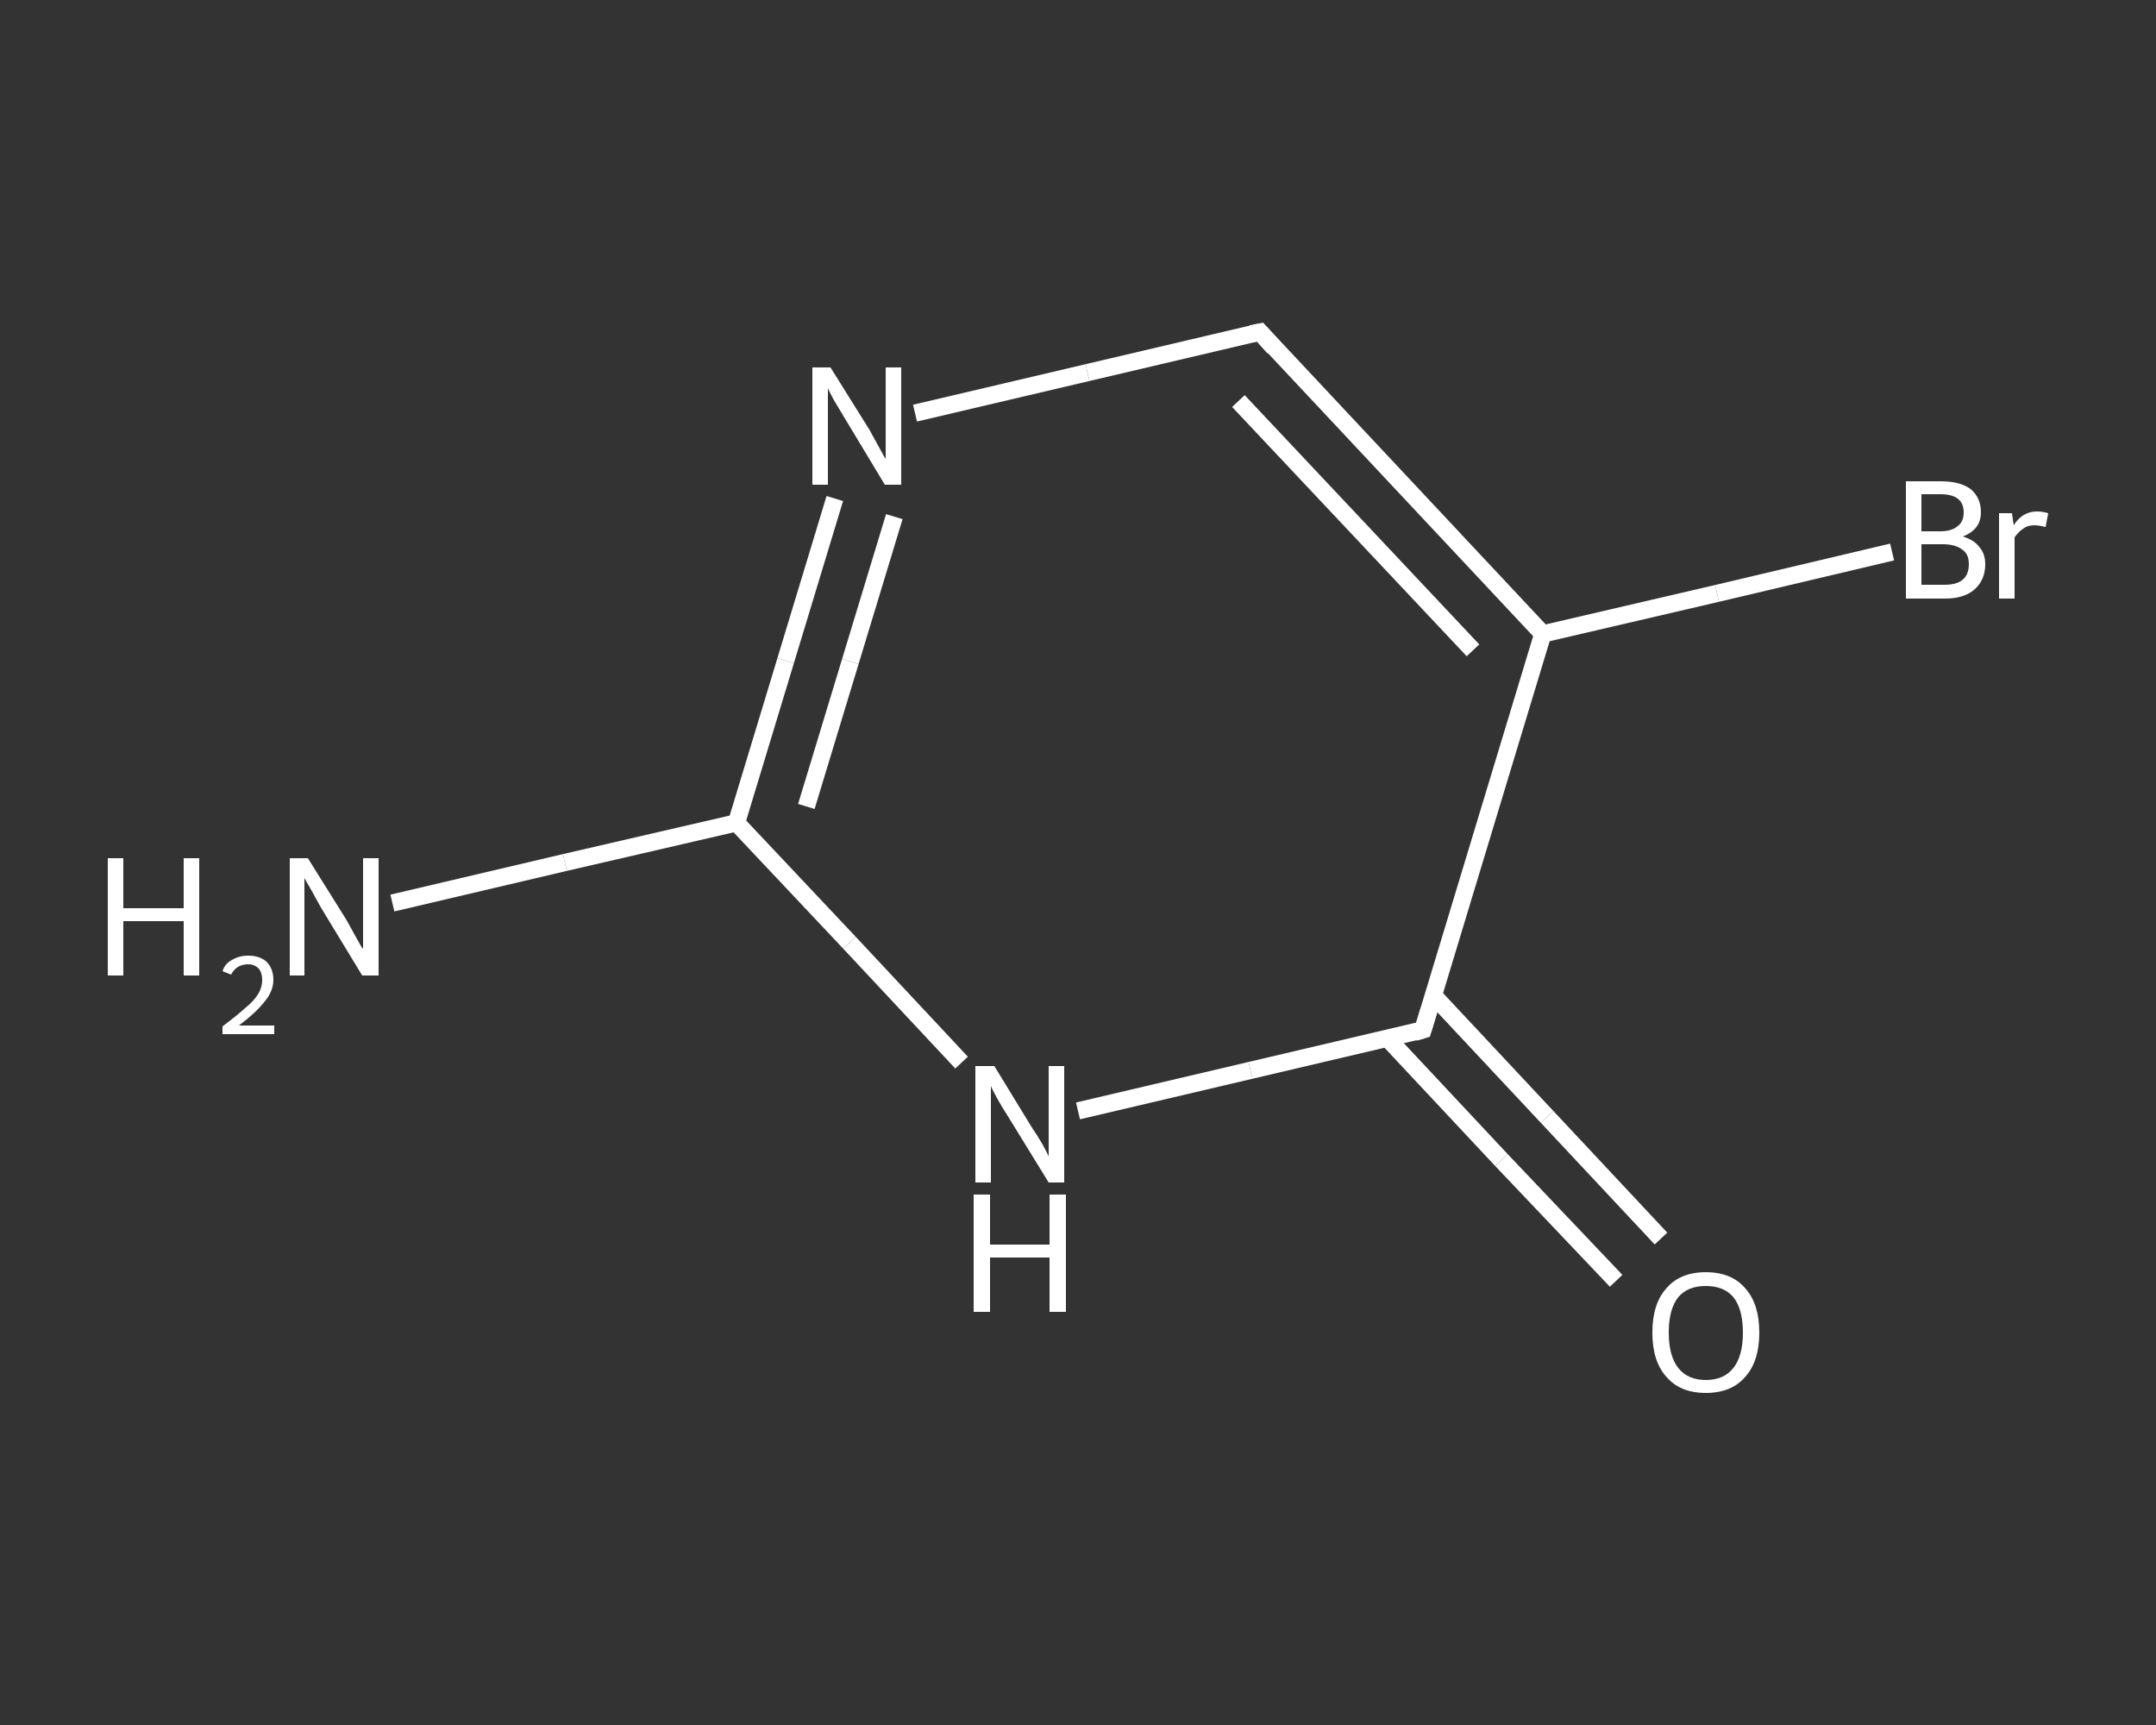 <?xml version='1.0' encoding='iso-8859-1'?>
<svg version='1.1' baseProfile='full'
              xmlns='http://www.w3.org/2000/svg'
                      xmlns:rdkit='http://www.rdkit.org/xml'
                      xmlns:xlink='http://www.w3.org/1999/xlink'
                  xml:space='preserve'
width='250px' height='200px' viewBox='0 0 250 200'>
<rect x="0" y="0" width="250" height="200" fill="#333333" stroke="none"/>
<!-- END OF HEADER -->
<rect style='opacity:1.0;fill:transparent;stroke:none' width='250.0' height='200.0' x='0.0' y='0.0'> </rect>
<path class='bond-0 atom-0 atom-1' d='M 45.5,104.7 L 65.5,100.0' style='fill:none;fill-rule:evenodd;stroke:#FFFFFF;stroke-width:2.0px;stroke-linecap:butt;stroke-linejoin:miter;stroke-opacity:1' />
<path class='bond-0 atom-0 atom-1' d='M 65.5,100.0 L 85.4,95.4' style='fill:none;fill-rule:evenodd;stroke:#FFFFFF;stroke-width:2.0px;stroke-linecap:butt;stroke-linejoin:miter;stroke-opacity:1' />
<path class='bond-1 atom-1 atom-2' d='M 85.4,95.4 L 91.1,76.6' style='fill:none;fill-rule:evenodd;stroke:#FFFFFF;stroke-width:2.0px;stroke-linecap:butt;stroke-linejoin:miter;stroke-opacity:1' />
<path class='bond-1 atom-1 atom-2' d='M 91.1,76.6 L 96.8,57.8' style='fill:none;fill-rule:evenodd;stroke:#FFFFFF;stroke-width:2.0px;stroke-linecap:butt;stroke-linejoin:miter;stroke-opacity:1' />
<path class='bond-1 atom-1 atom-2' d='M 93.5,93.5 L 98.6,76.7' style='fill:none;fill-rule:evenodd;stroke:#FFFFFF;stroke-width:2.0px;stroke-linecap:butt;stroke-linejoin:miter;stroke-opacity:1' />
<path class='bond-1 atom-1 atom-2' d='M 98.6,76.7 L 103.7,59.9' style='fill:none;fill-rule:evenodd;stroke:#FFFFFF;stroke-width:2.0px;stroke-linecap:butt;stroke-linejoin:miter;stroke-opacity:1' />
<path class='bond-2 atom-2 atom-3' d='M 106.1,47.9 L 126.1,43.2' style='fill:none;fill-rule:evenodd;stroke:#FFFFFF;stroke-width:2.0px;stroke-linecap:butt;stroke-linejoin:miter;stroke-opacity:1' />
<path class='bond-2 atom-2 atom-3' d='M 126.1,43.2 L 146.1,38.5' style='fill:none;fill-rule:evenodd;stroke:#FFFFFF;stroke-width:2.0px;stroke-linecap:butt;stroke-linejoin:miter;stroke-opacity:1' />
<path class='bond-3 atom-3 atom-4' d='M 146.1,38.5 L 178.9,73.5' style='fill:none;fill-rule:evenodd;stroke:#FFFFFF;stroke-width:2.0px;stroke-linecap:butt;stroke-linejoin:miter;stroke-opacity:1' />
<path class='bond-3 atom-3 atom-4' d='M 143.6,46.5 L 170.8,75.4' style='fill:none;fill-rule:evenodd;stroke:#FFFFFF;stroke-width:2.0px;stroke-linecap:butt;stroke-linejoin:miter;stroke-opacity:1' />
<path class='bond-4 atom-4 atom-5' d='M 178.9,73.5 L 199.1,68.8' style='fill:none;fill-rule:evenodd;stroke:#FFFFFF;stroke-width:2.0px;stroke-linecap:butt;stroke-linejoin:miter;stroke-opacity:1' />
<path class='bond-4 atom-4 atom-5' d='M 199.1,68.8 L 219.4,64.0' style='fill:none;fill-rule:evenodd;stroke:#FFFFFF;stroke-width:2.0px;stroke-linecap:butt;stroke-linejoin:miter;stroke-opacity:1' />
<path class='bond-5 atom-4 atom-6' d='M 178.9,73.5 L 165.0,119.4' style='fill:none;fill-rule:evenodd;stroke:#FFFFFF;stroke-width:2.0px;stroke-linecap:butt;stroke-linejoin:miter;stroke-opacity:1' />
<path class='bond-6 atom-6 atom-7' d='M 160.9,120.4 L 174.1,134.5' style='fill:none;fill-rule:evenodd;stroke:#FFFFFF;stroke-width:2.0px;stroke-linecap:butt;stroke-linejoin:miter;stroke-opacity:1' />
<path class='bond-6 atom-6 atom-7' d='M 174.1,134.5 L 187.4,148.5' style='fill:none;fill-rule:evenodd;stroke:#FFFFFF;stroke-width:2.0px;stroke-linecap:butt;stroke-linejoin:miter;stroke-opacity:1' />
<path class='bond-6 atom-6 atom-7' d='M 166.2,115.4 L 179.4,129.5' style='fill:none;fill-rule:evenodd;stroke:#FFFFFF;stroke-width:2.0px;stroke-linecap:butt;stroke-linejoin:miter;stroke-opacity:1' />
<path class='bond-6 atom-6 atom-7' d='M 179.4,129.5 L 192.6,143.6' style='fill:none;fill-rule:evenodd;stroke:#FFFFFF;stroke-width:2.0px;stroke-linecap:butt;stroke-linejoin:miter;stroke-opacity:1' />
<path class='bond-7 atom-6 atom-8' d='M 165.0,119.4 L 145.0,124.1' style='fill:none;fill-rule:evenodd;stroke:#FFFFFF;stroke-width:2.0px;stroke-linecap:butt;stroke-linejoin:miter;stroke-opacity:1' />
<path class='bond-7 atom-6 atom-8' d='M 145.0,124.1 L 125.0,128.8' style='fill:none;fill-rule:evenodd;stroke:#FFFFFF;stroke-width:2.0px;stroke-linecap:butt;stroke-linejoin:miter;stroke-opacity:1' />
<path class='bond-8 atom-8 atom-1' d='M 111.5,123.2 L 98.5,109.3' style='fill:none;fill-rule:evenodd;stroke:#FFFFFF;stroke-width:2.0px;stroke-linecap:butt;stroke-linejoin:miter;stroke-opacity:1' />
<path class='bond-8 atom-8 atom-1' d='M 98.5,109.3 L 85.4,95.4' style='fill:none;fill-rule:evenodd;stroke:#FFFFFF;stroke-width:2.0px;stroke-linecap:butt;stroke-linejoin:miter;stroke-opacity:1' />
<path d='M 145.1,38.7 L 146.1,38.5 L 147.7,40.3' style='fill:none;stroke:#FFFFFF;stroke-width:2.0px;stroke-linecap:butt;stroke-linejoin:miter;stroke-opacity:1;' />
<path d='M 165.7,117.1 L 165.0,119.4 L 164.0,119.7' style='fill:none;stroke:#FFFFFF;stroke-width:2.0px;stroke-linecap:butt;stroke-linejoin:miter;stroke-opacity:1;' />
<path class='atom-0' d='M 12.5 99.5
L 14.3 99.5
L 14.3 105.3
L 21.3 105.3
L 21.3 99.5
L 23.1 99.5
L 23.1 113.1
L 21.3 113.1
L 21.3 106.8
L 14.3 106.8
L 14.3 113.1
L 12.5 113.1
L 12.5 99.5
' fill='#FFFFFF'/>
<path class='atom-0' d='M 25.8 112.6
Q 26.1 111.7, 26.9 111.3
Q 27.7 110.8, 28.8 110.8
Q 30.1 110.8, 30.9 111.5
Q 31.7 112.3, 31.7 113.6
Q 31.7 114.9, 30.7 116.1
Q 29.7 117.4, 27.7 118.9
L 31.8 118.9
L 31.8 119.9
L 25.8 119.9
L 25.8 119.0
Q 27.4 117.8, 28.4 116.9
Q 29.4 116.1, 29.9 115.3
Q 30.4 114.5, 30.4 113.6
Q 30.4 112.8, 30.0 112.3
Q 29.5 111.8, 28.8 111.8
Q 28.1 111.8, 27.6 112.1
Q 27.1 112.4, 26.8 113.0
L 25.8 112.6
' fill='#FFFFFF'/>
<path class='atom-0' d='M 35.7 99.5
L 40.2 106.7
Q 40.6 107.4, 41.3 108.7
Q 42.0 110.0, 42.1 110.0
L 42.1 99.5
L 43.9 99.5
L 43.9 113.1
L 42.0 113.1
L 37.2 105.2
Q 36.7 104.3, 36.1 103.2
Q 35.5 102.2, 35.3 101.8
L 35.3 113.1
L 33.6 113.1
L 33.6 99.5
L 35.7 99.5
' fill='#FFFFFF'/>
<path class='atom-2' d='M 96.3 42.6
L 100.8 49.8
Q 101.2 50.5, 101.9 51.8
Q 102.6 53.1, 102.7 53.2
L 102.7 42.6
L 104.5 42.6
L 104.5 56.2
L 102.6 56.2
L 97.9 48.4
Q 97.3 47.4, 96.7 46.4
Q 96.1 45.3, 96.0 45.0
L 96.0 56.2
L 94.2 56.2
L 94.2 42.6
L 96.3 42.6
' fill='#FFFFFF'/>
<path class='atom-5' d='M 227.6 62.2
Q 228.9 62.6, 229.5 63.4
Q 230.2 64.2, 230.2 65.4
Q 230.2 67.2, 229.0 68.3
Q 227.8 69.4, 225.5 69.4
L 221.0 69.4
L 221.0 55.8
L 225.0 55.8
Q 227.3 55.8, 228.5 56.7
Q 229.7 57.7, 229.7 59.4
Q 229.7 61.4, 227.6 62.2
M 222.8 57.3
L 222.8 61.6
L 225.0 61.6
Q 226.3 61.6, 227.0 61.0
Q 227.7 60.5, 227.7 59.4
Q 227.7 57.3, 225.0 57.3
L 222.8 57.3
M 225.5 67.8
Q 226.9 67.8, 227.6 67.2
Q 228.3 66.6, 228.3 65.4
Q 228.3 64.2, 227.5 63.7
Q 226.7 63.1, 225.3 63.1
L 222.8 63.1
L 222.8 67.8
L 225.5 67.8
' fill='#FFFFFF'/>
<path class='atom-5' d='M 233.3 59.5
L 233.5 60.9
Q 234.5 59.3, 236.2 59.3
Q 236.8 59.3, 237.5 59.5
L 237.2 61.1
Q 236.4 60.9, 235.9 60.9
Q 235.1 60.9, 234.6 61.3
Q 234.1 61.6, 233.6 62.3
L 233.6 69.4
L 231.8 69.4
L 231.8 59.5
L 233.3 59.5
' fill='#FFFFFF'/>
<path class='atom-7' d='M 191.6 154.5
Q 191.6 151.2, 193.2 149.4
Q 194.8 147.5, 197.8 147.5
Q 200.8 147.5, 202.4 149.4
Q 204.0 151.2, 204.0 154.5
Q 204.0 157.8, 202.4 159.6
Q 200.8 161.5, 197.8 161.5
Q 194.8 161.5, 193.2 159.6
Q 191.6 157.8, 191.6 154.5
M 197.8 160.0
Q 199.9 160.0, 201.0 158.6
Q 202.1 157.2, 202.1 154.5
Q 202.1 151.8, 201.0 150.4
Q 199.9 149.1, 197.8 149.1
Q 195.7 149.1, 194.6 150.4
Q 193.5 151.8, 193.5 154.5
Q 193.5 157.2, 194.6 158.6
Q 195.7 160.0, 197.8 160.0
' fill='#FFFFFF'/>
<path class='atom-8' d='M 115.3 123.6
L 119.7 130.8
Q 120.2 131.5, 120.9 132.7
Q 121.6 134.0, 121.6 134.1
L 121.6 123.6
L 123.4 123.6
L 123.4 137.1
L 121.6 137.1
L 116.8 129.3
Q 116.2 128.4, 115.6 127.3
Q 115.0 126.2, 114.9 125.9
L 114.9 137.1
L 113.1 137.1
L 113.1 123.6
L 115.3 123.6
' fill='#FFFFFF'/>
<path class='atom-8' d='M 112.9 138.5
L 114.8 138.5
L 114.8 144.3
L 121.7 144.3
L 121.7 138.5
L 123.6 138.5
L 123.6 152.1
L 121.7 152.1
L 121.7 145.8
L 114.8 145.8
L 114.8 152.1
L 112.9 152.1
L 112.9 138.5
' fill='#FFFFFF'/>
</svg>
